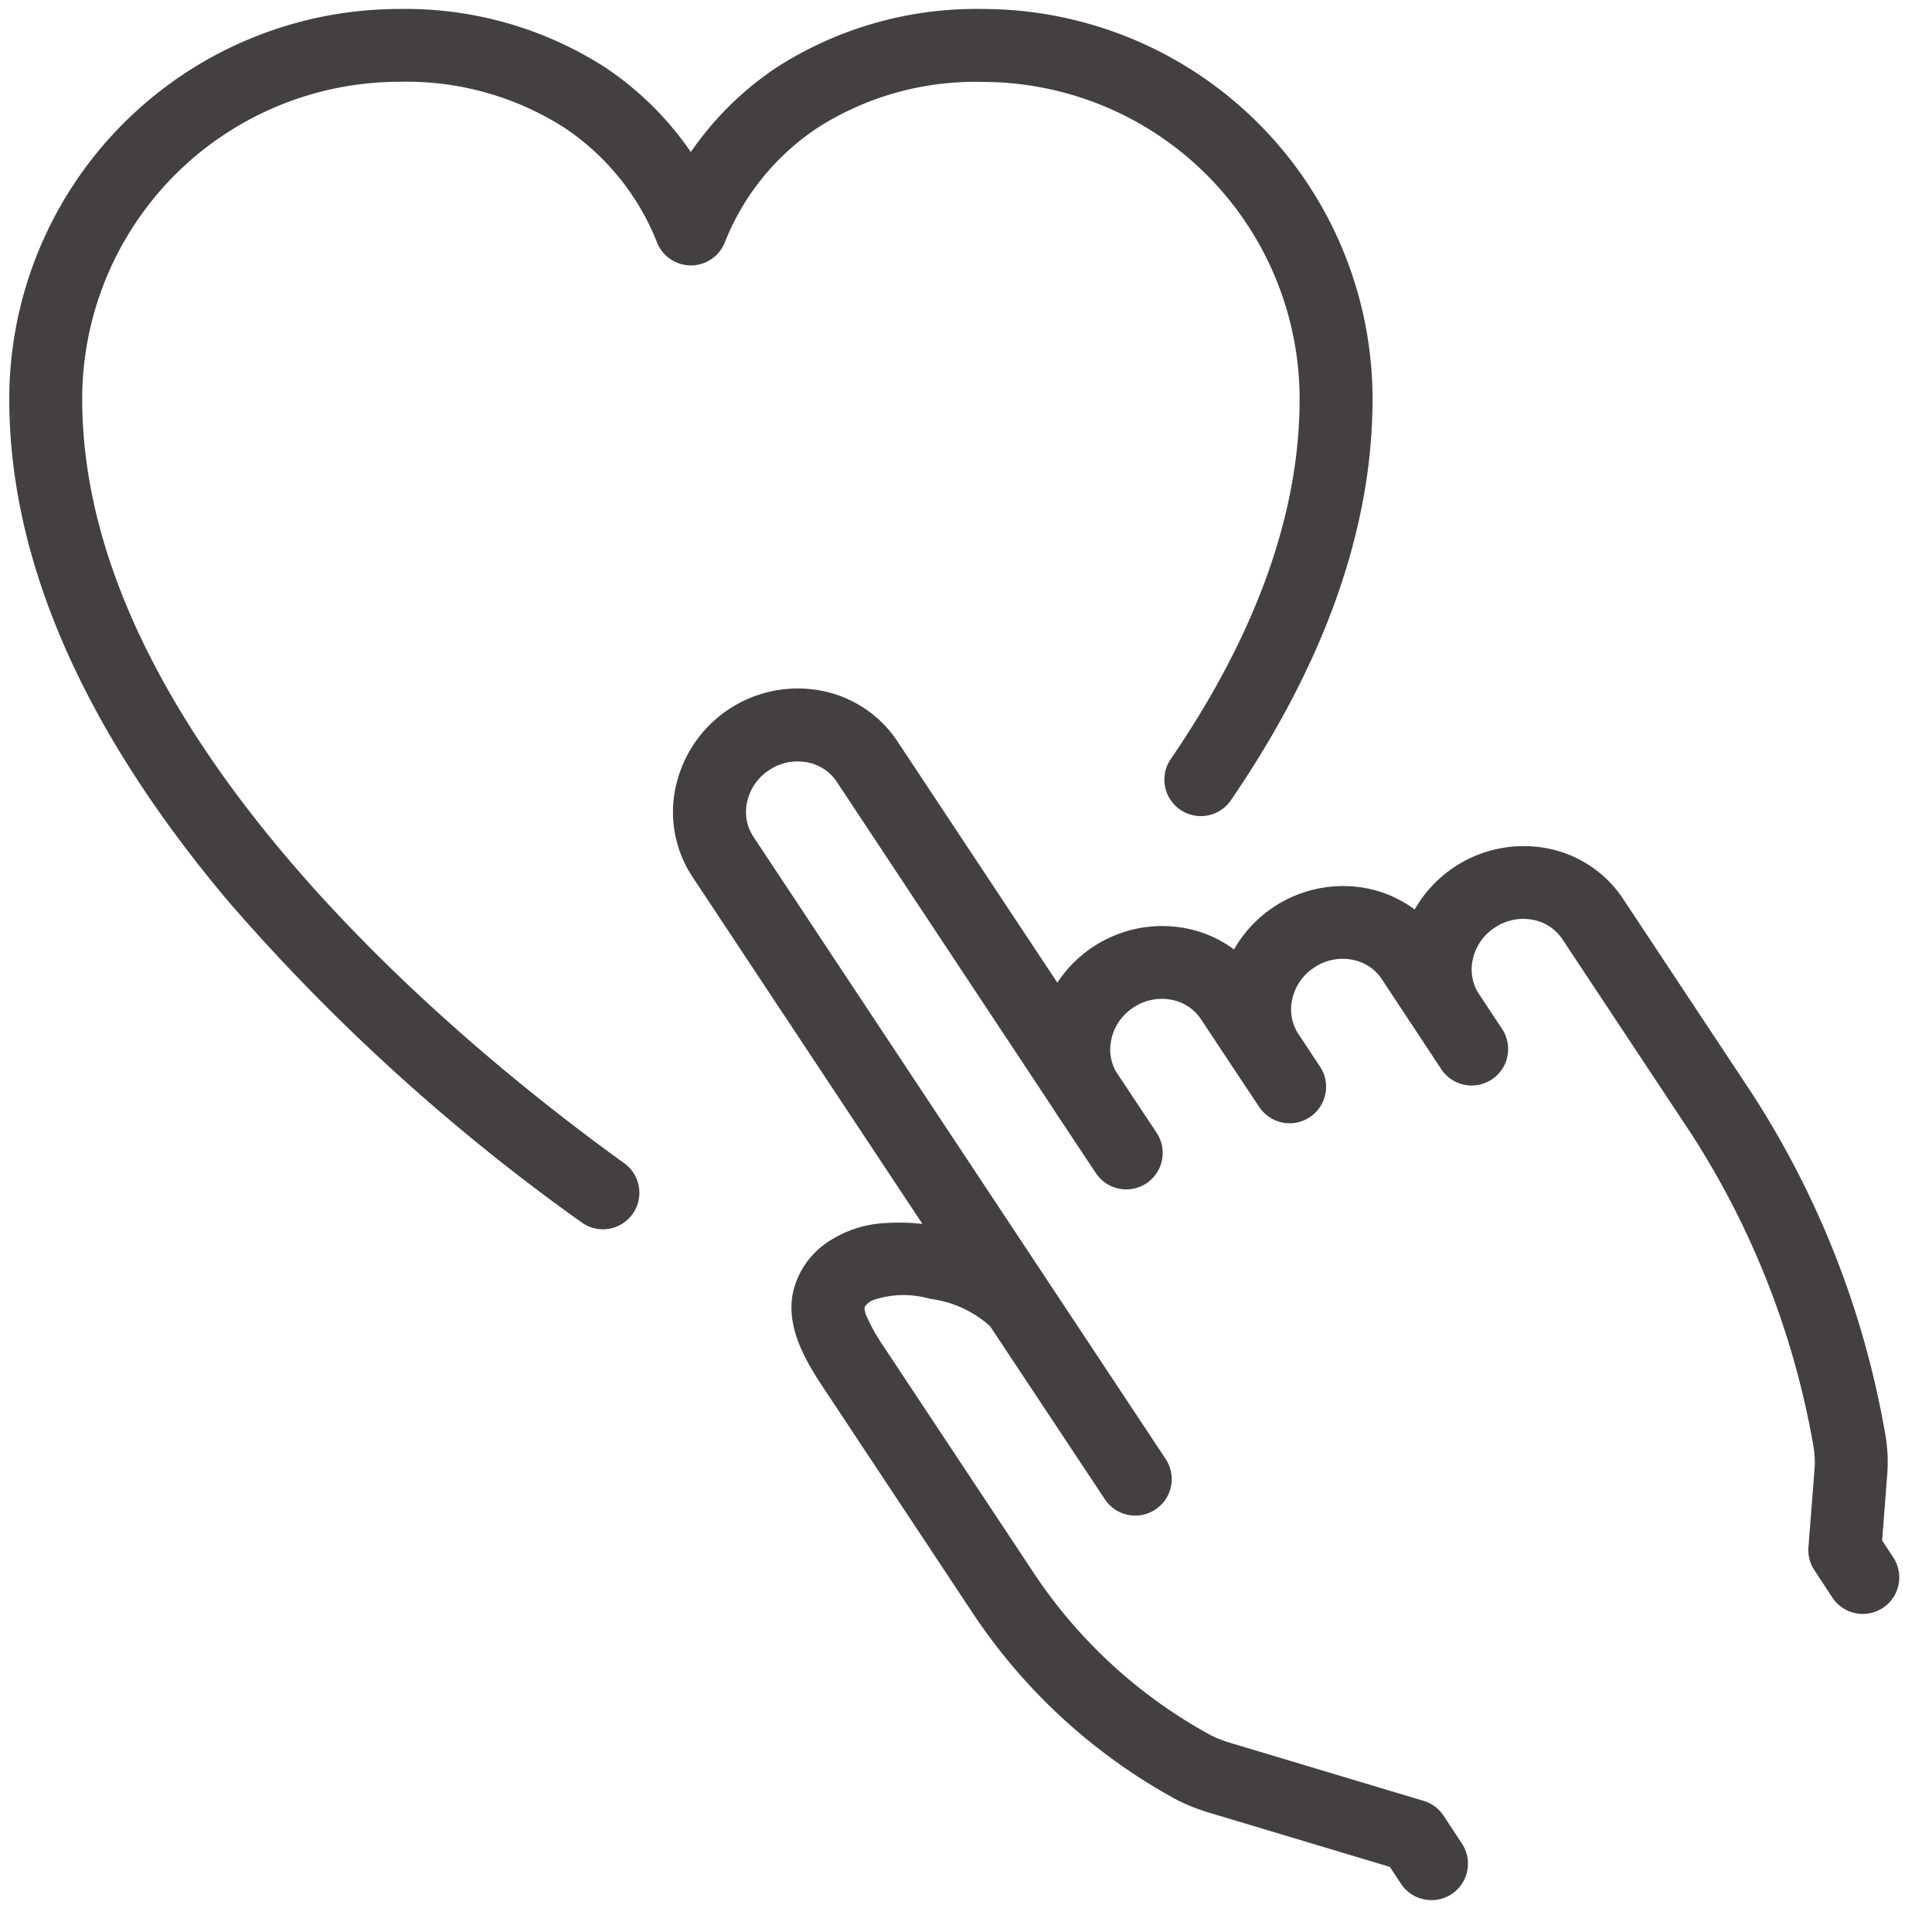 <svg xmlns="http://www.w3.org/2000/svg" width="80" height="80" viewBox="0 0 80 80">
    <defs>
        <clipPath id="clip-path">
            <rect id="長方形_10147" data-name="長方形 10147" width="80" height="80" transform="translate(799 4316)"
                  fill="#44403f"/>
        </clipPath>
    </defs>
    <g id="マスクグループ_28318" data-name="マスクグループ 28318" transform="translate(-799 -4316)"
       clip-path="url(#clip-path)">
        <g id="レイヤー_1" data-name="レイヤー 1" transform="translate(800.879 4317.882)">
            <g id="グループ_29907" data-name="グループ 29907">
                <g id="click_like" data-name="click like" transform="translate(0.015)">
                    <path id="パス_43761" data-name="パス 43761"
                          d="M53.453,72.744a1.509,1.509,0,0,1-1.263-.681l-.457-.695-7.518-2.255a8.007,8.007,0,0,1-1.276-.508l-.022-.011a23.72,23.72,0,0,1-8.543-7.865l-6.087-9.183c-.77-1.162-1.566-2.522-1.27-3.966A3.424,3.424,0,0,1,28.606,45.4a4.664,4.664,0,0,1,2.293-.694,8.505,8.505,0,0,1,1.478.038L22.853,30.37a4.86,4.86,0,0,1-.7-3.686,5.174,5.174,0,0,1,6.057-4.015,4.872,4.872,0,0,1,3.127,2.085l6.626,10A5.2,5.2,0,0,1,43.3,32.505a4.945,4.945,0,0,1,1.979.873,5.2,5.2,0,0,1,5.5-2.53,4.945,4.945,0,0,1,1.981.875,5.2,5.2,0,0,1,5.5-2.529,4.872,4.872,0,0,1,3.127,2.085l5.329,8.046a37.782,37.782,0,0,1,5.5,13.958,6.742,6.742,0,0,1,.1,1.97l-.2,2.6.475.722a1.51,1.51,0,0,1-2.523,1.659l-.759-1.154a1.51,1.51,0,0,1-.244-.946l.243-3.126,0-.02a3.773,3.773,0,0,0-.051-1.11l0-.014a34.833,34.833,0,0,0-5.057-12.872l-5.329-8.045a1.871,1.871,0,0,0-1.205-.793,2.1,2.1,0,0,0-1.586.319l-.008.005a2.092,2.092,0,0,0-.91,1.335,1.864,1.864,0,0,0,.238,1.379l.978,1.476a1.51,1.51,0,0,1-2.517,1.669l0,0L52.912,36.9l-.037-.056L51.393,34.6a1.872,1.872,0,0,0-1.205-.793,2.1,2.1,0,0,0-1.586.319l-.008.005a2.092,2.092,0,0,0-.91,1.335,1.864,1.864,0,0,0,.238,1.378l.918,1.386A1.51,1.51,0,0,1,46.322,39.9l-.9-1.351-.038-.058-1.48-2.233a1.872,1.872,0,0,0-1.205-.793,2.1,2.1,0,0,0-1.586.319l-.008.005a2.092,2.092,0,0,0-.91,1.335,1.873,1.873,0,0,0,.189,1.3l1.7,2.56a1.51,1.51,0,0,1-2.516,1.67l-1.624-2.443q-.063-.095-.121-.191l-9-13.594a1.871,1.871,0,0,0-1.205-.793,2.1,2.1,0,0,0-1.586.319l-.008.005a2.092,2.092,0,0,0-.91,1.335,1.861,1.861,0,0,0,.26,1.413L42.448,54.477a1.51,1.51,0,0,1-2.517,1.669h0l-.009-.014L35.18,48.982A4.549,4.549,0,0,0,32.7,47.847a3.95,3.95,0,0,0-2.417.069l-.009.006a.847.847,0,0,0-.293.264.879.879,0,0,0,.1.415,7.907,7.907,0,0,0,.728,1.277l6.087,9.183a20.659,20.659,0,0,0,7.414,6.852,4.974,4.974,0,0,0,.78.309l8.041,2.412a1.51,1.51,0,0,1,.828.617l.759,1.154a1.51,1.51,0,0,1-1.26,2.34Z"
                          transform="translate(3.925 4.054)" fill="#44403f"/>
                    <path id="_lt_Trazado_gt_" data-name="&amp;lt;Trazado&amp;gt;"
                          d="M24.581,50.53a1.5,1.5,0,0,1-.881-.285,83.038,83.038,0,0,1-14.55-13.2C3.078,29.87,0,22.842,0,16.157A16.157,16.157,0,0,1,16.159,0a15.292,15.292,0,0,1,8.463,2.384,13.116,13.116,0,0,1,3.6,3.54,13.123,13.123,0,0,1,3.608-3.54A15.294,15.294,0,0,1,40.292,0,16.157,16.157,0,0,1,56.45,16.157c0,5.319-1.963,10.891-5.834,16.562a1.51,1.51,0,1,1-2.494-1.7c3.522-5.16,5.308-10.159,5.308-14.859A13.137,13.137,0,0,0,40.292,3.02a12.126,12.126,0,0,0-6.8,1.885,10.2,10.2,0,0,0-3.867,4.769,1.51,1.51,0,0,1-2.8,0A10.211,10.211,0,0,0,22.96,4.9a12.125,12.125,0,0,0-6.8-1.885A13.137,13.137,0,0,0,3.02,16.157c0,13.968,15.7,26.778,22.444,31.638a1.51,1.51,0,0,1-.884,2.735Z"
                          transform="translate(-1.51 -1.51)" fill="#44403f"/>
                </g>
                <rect id="長方形_10146" data-name="長方形 10146" width="75.288" height="75.288"
                      transform="translate(0 0)" fill="none"/>
            </g>
        </g>
    </g>
</svg>
